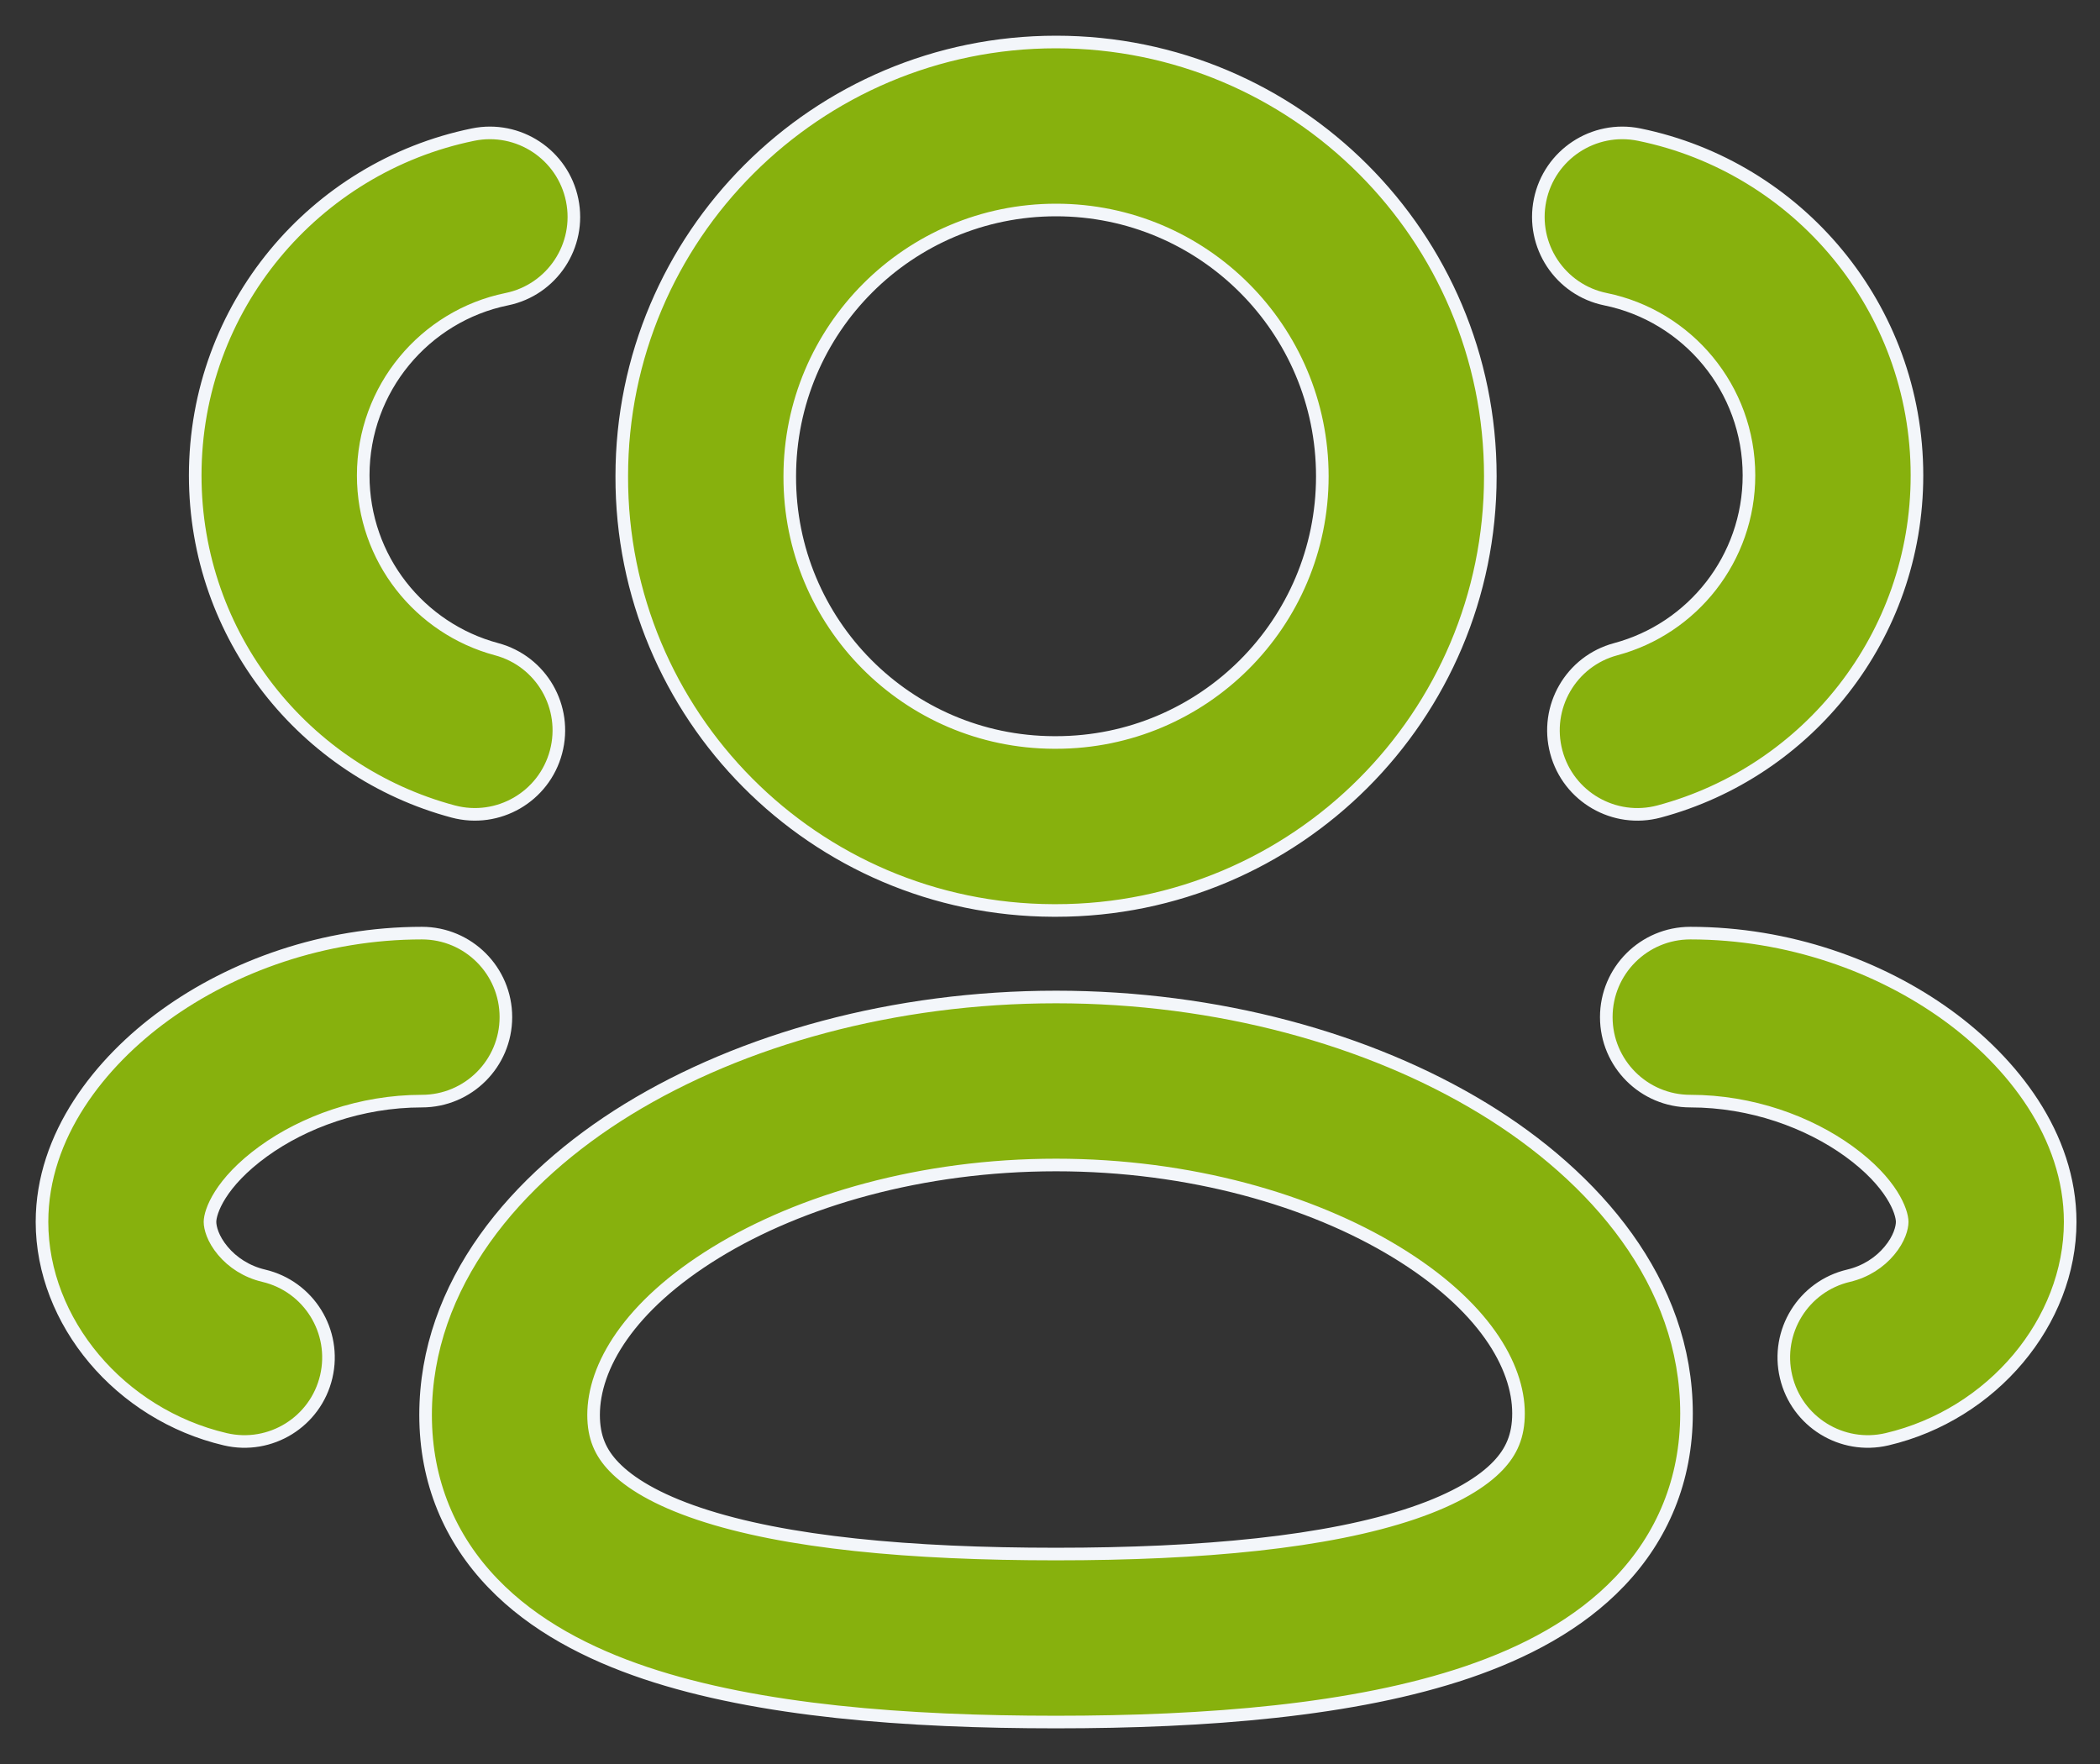 <?xml version="1.0" encoding="UTF-8"?> <svg xmlns="http://www.w3.org/2000/svg" width="50" height="42" viewBox="0 0 50 42" fill="none"><rect x="0" y="0" width="50" height="42" fill="#333333" stroke="none"/> <g clip-path="url(#clip0_186_399)"> <path fill-rule="evenodd" clip-rule="evenodd" d="M17.039 29.824C14.959 31.101 14.133 32.551 14.133 33.689C14.133 34.223 14.3 34.592 14.62 34.924C14.987 35.306 15.626 35.701 16.643 36.042C18.696 36.731 21.678 37.001 25.144 37.001C28.626 37.001 31.605 36.721 33.651 36.026C34.664 35.681 35.301 35.283 35.667 34.899C35.987 34.563 36.155 34.19 36.155 33.652C36.155 32.523 35.328 31.082 33.24 29.81C31.212 28.574 28.327 27.738 25.144 27.738C21.943 27.738 19.061 28.582 17.039 29.824ZM14.945 26.415C17.666 24.745 21.289 23.738 25.144 23.738C28.977 23.738 32.598 24.735 35.321 26.394C37.984 28.016 40.155 30.532 40.155 33.652C40.155 35.238 39.578 36.595 38.561 37.66C37.59 38.678 36.297 39.351 34.939 39.813C32.243 40.729 28.717 41.001 25.144 41.001C21.593 41.001 18.069 40.739 15.371 39.835C14.012 39.379 12.714 38.712 11.739 37.699C10.715 36.637 10.133 35.279 10.133 33.689C10.133 30.576 12.284 28.05 14.945 26.415Z" fill="#87B10D"></path> <path fill-rule="evenodd" clip-rule="evenodd" d="M14.804 11.338C14.805 5.629 19.435 1 25.144 1C30.854 1 35.484 5.63 35.484 11.34C35.484 17.051 30.853 21.678 25.144 21.678H25.085H25.079C19.383 21.66 14.789 17.027 14.804 11.338ZM25.144 5C21.643 5 18.804 7.839 18.804 11.34V11.346C18.794 14.831 21.606 17.665 25.089 17.678H25.144C28.646 17.678 31.484 14.841 31.484 11.34C31.484 7.839 28.645 5 25.144 5Z" fill="#87B10D"></path> <path fill-rule="evenodd" clip-rule="evenodd" d="M36.668 4.764C36.889 3.682 37.945 2.984 39.028 3.205C42.806 3.977 45.642 7.317 45.642 11.319C45.642 15.157 43.035 18.376 39.504 19.321C38.437 19.607 37.34 18.973 37.055 17.906C36.77 16.839 37.403 15.742 38.47 15.457C40.298 14.968 41.642 13.299 41.642 11.319C41.642 9.251 40.177 7.522 38.227 7.124C37.145 6.903 36.447 5.846 36.668 4.764Z" fill="#87B10D"></path> <path fill-rule="evenodd" clip-rule="evenodd" d="M38.245 24.217C38.245 23.112 39.141 22.217 40.245 22.217C42.583 22.217 44.752 23.004 46.366 24.172C47.906 25.288 49.29 27.032 49.29 29.093C49.29 31.466 47.44 33.679 44.929 34.268C43.853 34.52 42.777 33.853 42.525 32.778C42.272 31.703 42.939 30.626 44.015 30.374C44.422 30.278 44.756 30.055 44.984 29.781C45.224 29.495 45.29 29.23 45.29 29.093C45.29 28.853 45.052 28.16 44.02 27.412C43.06 26.718 41.707 26.217 40.245 26.217C39.141 26.217 38.245 25.321 38.245 24.217Z" fill="#87B10D"></path> <path fill-rule="evenodd" clip-rule="evenodd" d="M13.623 4.764C13.844 5.846 13.146 6.903 12.064 7.124C10.116 7.522 8.648 9.252 8.648 11.319C8.648 13.299 9.992 14.967 11.823 15.457C12.89 15.742 13.523 16.838 13.238 17.905C12.953 18.973 11.857 19.606 10.789 19.321C7.256 18.376 4.648 15.158 4.648 11.319C4.648 7.316 7.488 3.977 11.263 3.205C12.345 2.984 13.402 3.682 13.623 4.764Z" fill="#87B10D"></path> <path fill-rule="evenodd" clip-rule="evenodd" d="M3.924 24.172C5.538 23.004 7.707 22.217 10.045 22.217C11.149 22.217 12.045 23.112 12.045 24.217C12.045 25.321 11.149 26.217 10.045 26.217C8.583 26.217 7.23 26.718 6.271 27.412C5.238 28.16 5 28.853 5 29.093C5 29.23 5.066 29.495 5.306 29.781C5.534 30.054 5.869 30.278 6.277 30.374C7.352 30.626 8.02 31.702 7.768 32.777C7.516 33.853 6.439 34.52 5.364 34.268C2.851 33.679 1 31.466 1 29.093C1 27.032 2.384 25.288 3.924 24.172Z" fill="#87B10D"></path> <path fill-rule="evenodd" clip-rule="evenodd" d="M17.039 29.824C14.959 31.101 14.133 32.551 14.133 33.689C14.133 34.223 14.3 34.592 14.62 34.924C14.987 35.306 15.626 35.701 16.643 36.042C18.696 36.731 21.678 37.001 25.144 37.001C28.626 37.001 31.605 36.721 33.651 36.026C34.664 35.681 35.301 35.283 35.667 34.899C35.987 34.563 36.155 34.19 36.155 33.652C36.155 32.523 35.328 31.082 33.24 29.81C31.212 28.574 28.327 27.738 25.144 27.738C21.943 27.738 19.061 28.582 17.039 29.824ZM14.945 26.415C17.666 24.745 21.289 23.738 25.144 23.738C28.977 23.738 32.598 24.735 35.321 26.394C37.984 28.016 40.155 30.532 40.155 33.652C40.155 35.238 39.578 36.595 38.561 37.66C37.59 38.678 36.297 39.351 34.939 39.813C32.243 40.729 28.717 41.001 25.144 41.001C21.593 41.001 18.069 40.739 15.371 39.835C14.012 39.379 12.714 38.712 11.739 37.699C10.715 36.637 10.133 35.279 10.133 33.689C10.133 30.576 12.284 28.05 14.945 26.415Z" stroke="#F3F6FA" stroke-width="0.3" stroke-linecap="round" stroke-linejoin="round"></path> <path fill-rule="evenodd" clip-rule="evenodd" d="M14.804 11.338C14.805 5.629 19.435 1 25.144 1C30.854 1 35.484 5.63 35.484 11.34C35.484 17.051 30.853 21.678 25.144 21.678H25.085H25.079C19.383 21.66 14.789 17.027 14.804 11.338ZM25.144 5C21.643 5 18.804 7.839 18.804 11.34V11.346C18.794 14.831 21.606 17.665 25.089 17.678H25.144C28.646 17.678 31.484 14.841 31.484 11.34C31.484 7.839 28.645 5 25.144 5Z" stroke="#F3F6FA" stroke-width="0.3" stroke-linecap="round" stroke-linejoin="round"></path> <path fill-rule="evenodd" clip-rule="evenodd" d="M36.668 4.764C36.889 3.682 37.945 2.984 39.028 3.205C42.806 3.977 45.642 7.317 45.642 11.319C45.642 15.157 43.035 18.376 39.504 19.321C38.437 19.607 37.34 18.973 37.055 17.906C36.77 16.839 37.403 15.742 38.47 15.457C40.298 14.968 41.642 13.299 41.642 11.319C41.642 9.251 40.177 7.522 38.227 7.124C37.145 6.903 36.447 5.846 36.668 4.764Z" stroke="#F3F6FA" stroke-width="0.3" stroke-linecap="round" stroke-linejoin="round"></path> <path fill-rule="evenodd" clip-rule="evenodd" d="M38.245 24.217C38.245 23.112 39.141 22.217 40.245 22.217C42.583 22.217 44.752 23.004 46.366 24.172C47.906 25.288 49.29 27.032 49.29 29.093C49.29 31.466 47.44 33.679 44.929 34.268C43.853 34.52 42.777 33.853 42.525 32.778C42.272 31.703 42.939 30.626 44.015 30.374C44.422 30.278 44.756 30.055 44.984 29.781C45.224 29.495 45.29 29.23 45.29 29.093C45.29 28.853 45.052 28.16 44.02 27.412C43.06 26.718 41.707 26.217 40.245 26.217C39.141 26.217 38.245 25.321 38.245 24.217Z" stroke="#F3F6FA" stroke-width="0.3" stroke-linecap="round" stroke-linejoin="round"></path> <path fill-rule="evenodd" clip-rule="evenodd" d="M13.623 4.764C13.844 5.846 13.146 6.903 12.064 7.124C10.116 7.522 8.648 9.252 8.648 11.319C8.648 13.299 9.992 14.967 11.823 15.457C12.89 15.742 13.523 16.838 13.238 17.905C12.953 18.973 11.857 19.606 10.789 19.321C7.256 18.376 4.648 15.158 4.648 11.319C4.648 7.316 7.488 3.977 11.263 3.205C12.345 2.984 13.402 3.682 13.623 4.764Z" stroke="#F3F6FA" stroke-width="0.3" stroke-linecap="round" stroke-linejoin="round"></path> <path fill-rule="evenodd" clip-rule="evenodd" d="M3.924 24.172C5.538 23.004 7.707 22.217 10.045 22.217C11.149 22.217 12.045 23.112 12.045 24.217C12.045 25.321 11.149 26.217 10.045 26.217C8.583 26.217 7.23 26.718 6.271 27.412C5.238 28.16 5 28.853 5 29.093C5 29.23 5.066 29.495 5.306 29.781C5.534 30.054 5.869 30.278 6.277 30.374C7.352 30.626 8.02 31.702 7.768 32.777C7.516 33.853 6.439 34.52 5.364 34.268C2.851 33.679 1 31.466 1 29.093C1 27.032 2.384 25.288 3.924 24.172Z" stroke="#F3F6FA" stroke-width="0.3" stroke-linecap="round" stroke-linejoin="round"></path> </g> <defs> <clipPath id="clip0_186_399"> <rect width="50" height="42" fill="white"></rect> </clipPath> </defs> </svg> 